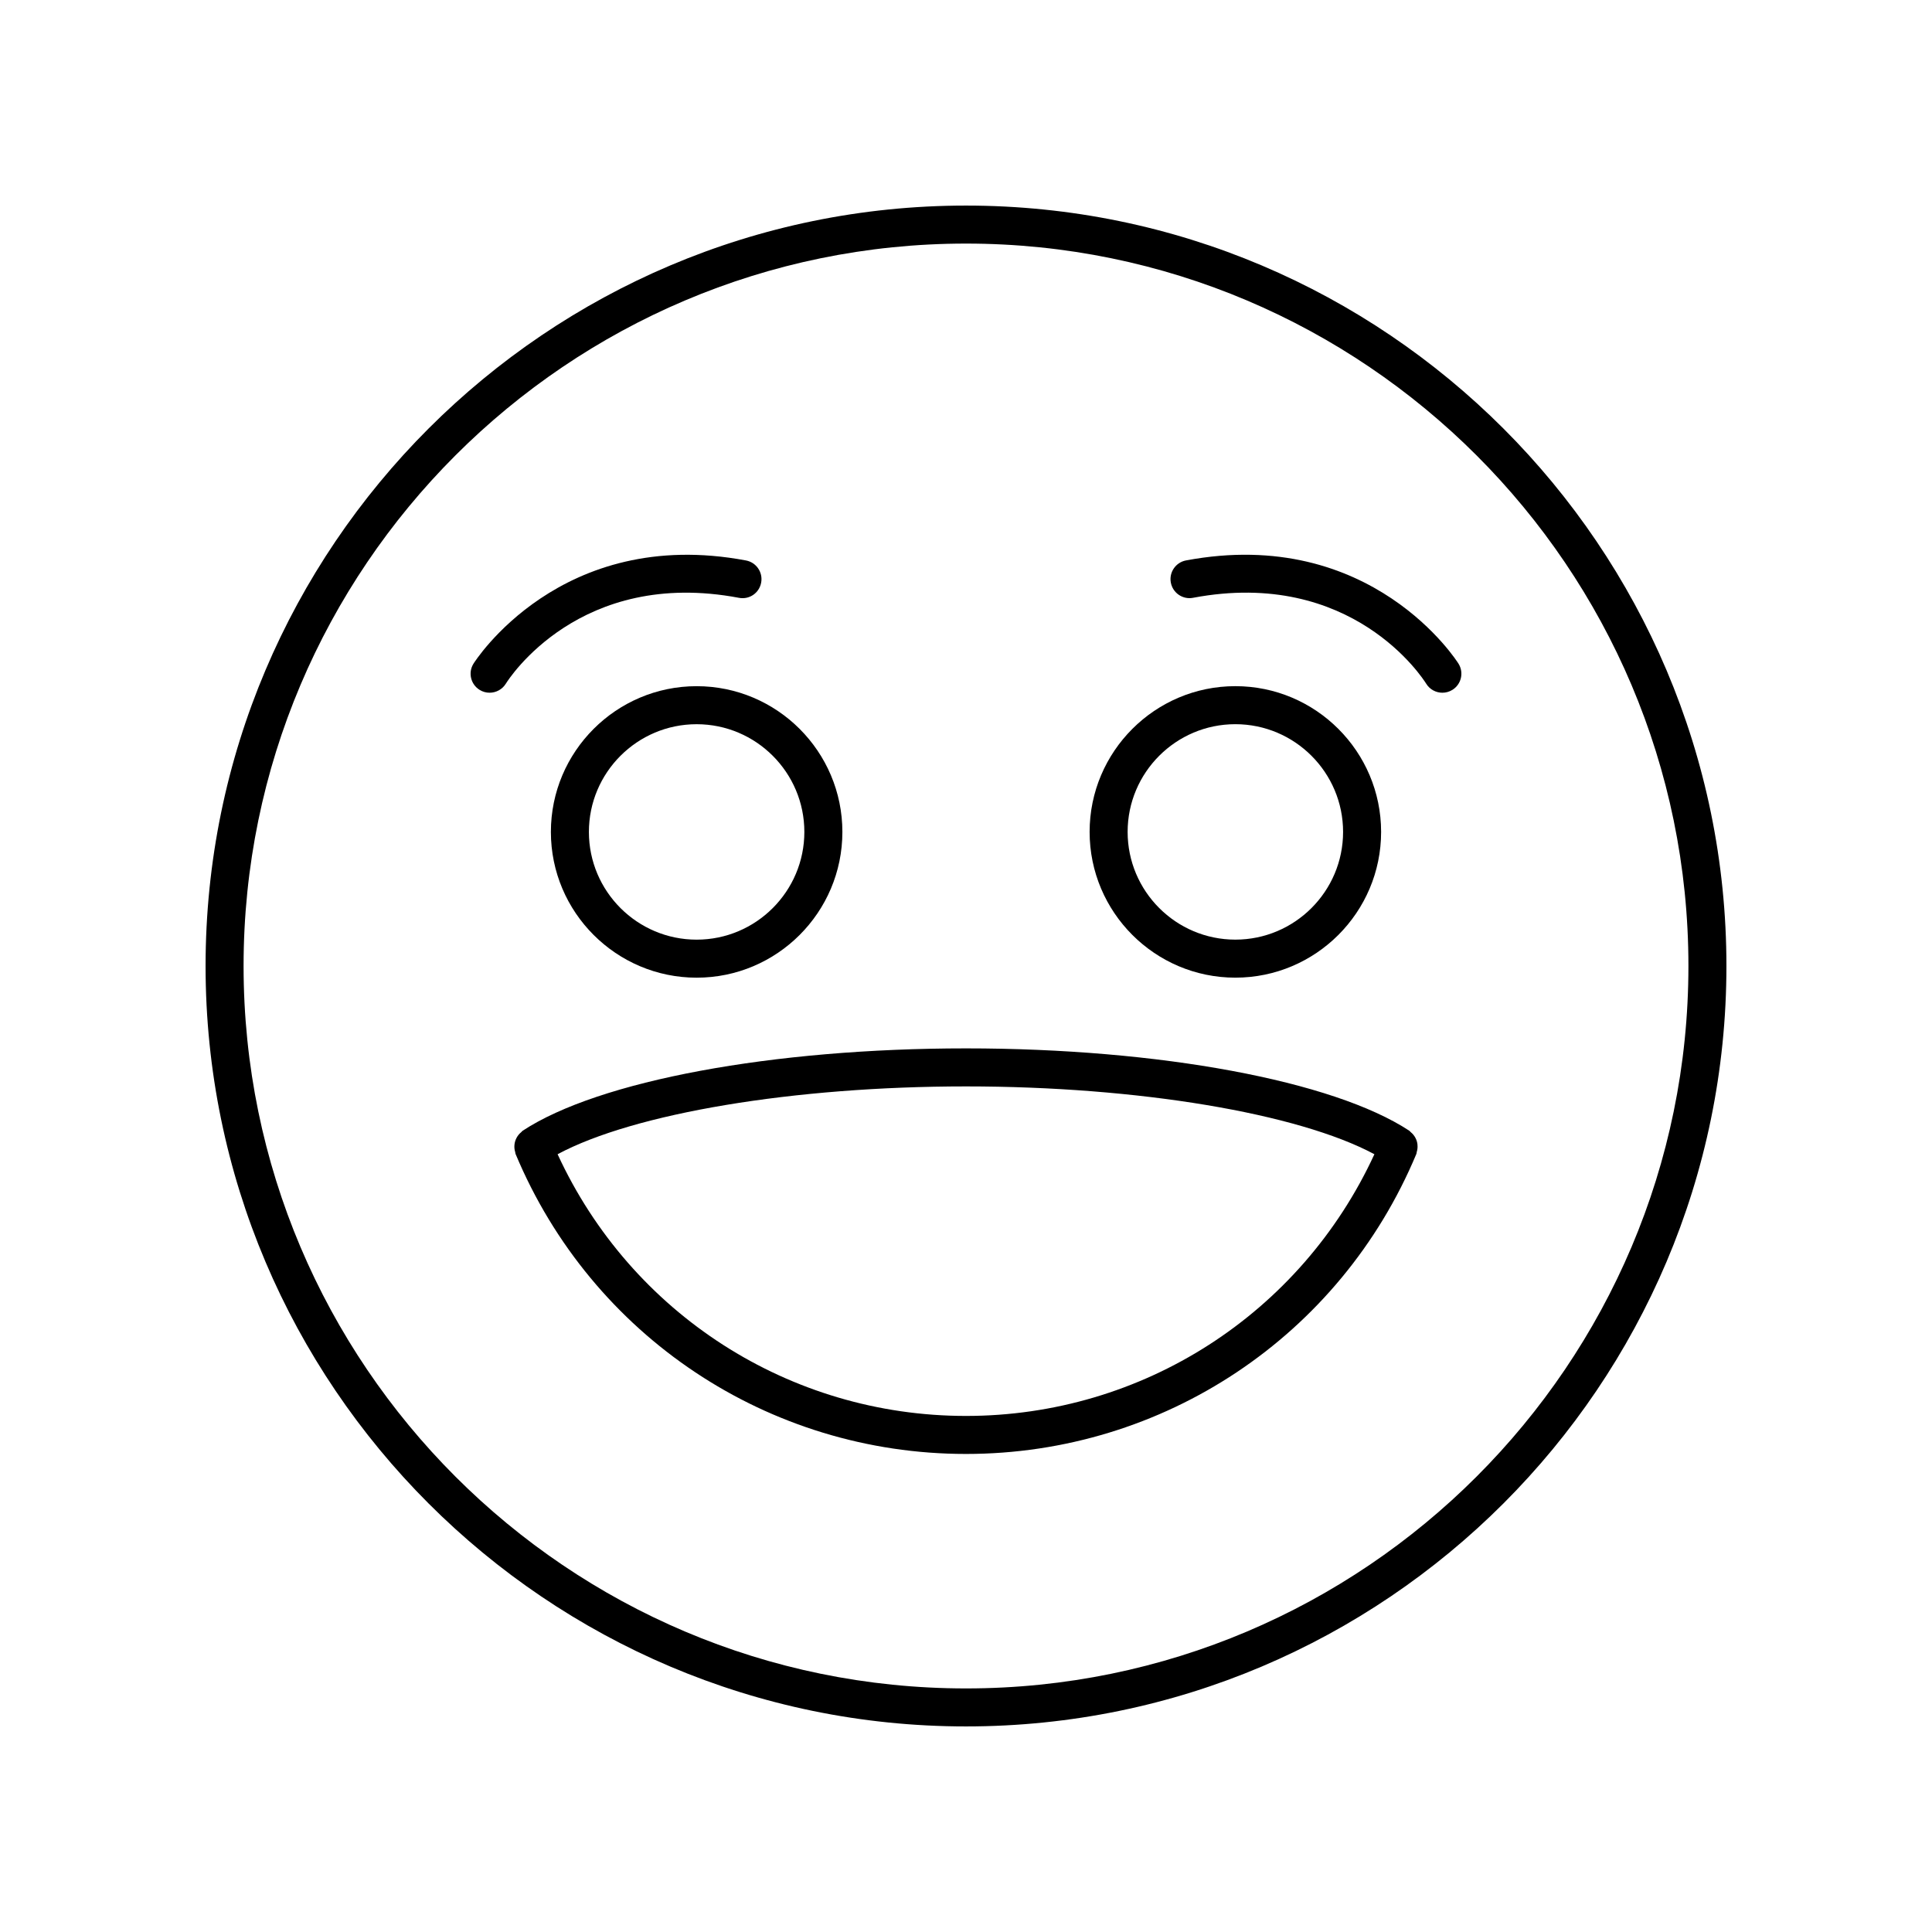 <?xml version="1.0" encoding="UTF-8"?>
<!-- Uploaded to: ICON Repo, www.svgrepo.com, Generator: ICON Repo Mixer Tools -->
<svg fill="#000000" width="800px" height="800px" version="1.1" viewBox="144 144 512 512" xmlns="http://www.w3.org/2000/svg">
 <g>
  <path d="m400 198.48c-111.12 0-201.52 90.402-201.52 201.52s90.406 201.52 201.52 201.52 201.52-90.402 201.52-201.52-90.406-201.52-201.52-201.52zm0 392.97c-105.56 0-191.45-85.883-191.45-191.45 0-105.56 85.883-191.45 191.45-191.45 105.56 0 191.45 85.883 191.45 191.45-0.004 105.57-85.887 191.45-191.45 191.45z"/>
  <path d="m519.65 447.34c-0.035-0.316-0.09-0.613-0.184-0.922-0.098-0.316-0.219-0.605-0.375-0.895-0.148-0.277-0.312-0.527-0.512-0.777-0.215-0.27-0.453-0.496-0.723-0.719-0.141-0.113-0.223-0.273-0.379-0.375-20.156-13.254-66.266-21.82-117.48-21.82s-97.324 8.566-117.48 21.824c-0.156 0.102-0.238 0.258-0.379 0.375-0.27 0.223-0.512 0.449-0.723 0.719-0.199 0.25-0.363 0.5-0.512 0.777-0.156 0.293-0.277 0.578-0.375 0.895-0.094 0.305-0.148 0.602-0.184 0.922-0.035 0.32-0.039 0.629-0.012 0.953 0.027 0.336 0.098 0.656 0.195 0.984 0.051 0.176 0.031 0.355 0.105 0.527 20.18 48.297 67.031 79.504 119.36 79.504 52.328 0 99.184-31.207 119.36-79.508 0.07-0.172 0.055-0.352 0.105-0.527 0.098-0.332 0.168-0.648 0.195-0.984 0.027-0.324 0.023-0.633-0.012-0.953zm-119.65 71.898c-46.793 0-88.766-27.105-108.23-69.355 20.211-10.844 62.617-17.973 108.23-17.973 45.609 0 88.02 7.133 108.23 17.973-19.469 42.246-61.438 69.355-108.23 69.355z"/>
  <path d="m289.99 364.47c0 21.297 17.328 38.625 38.629 38.625 21.297 0 38.621-17.324 38.621-38.625s-17.324-38.625-38.625-38.625c-21.297 0-38.625 17.324-38.625 38.625zm67.172 0c0 15.742-12.809 28.547-28.547 28.547-15.742 0-28.551-12.809-28.551-28.547 0-15.742 12.809-28.547 28.551-28.547 15.742 0 28.547 12.805 28.547 28.547z"/>
  <path d="m471.38 403.09c21.297 0 38.629-17.324 38.629-38.625-0.004-21.301-17.332-38.625-38.629-38.625s-38.621 17.324-38.621 38.625c0 21.297 17.32 38.625 38.621 38.625zm0-67.172c15.742 0 28.551 12.809 28.551 28.547 0 15.742-12.809 28.547-28.551 28.547-15.738 0-28.547-12.809-28.547-28.547 0-15.742 12.809-28.547 28.547-28.547z"/>
  <path d="m339.83 302.43c2.781 0.527 5.371-1.285 5.883-4.019 0.516-2.734-1.285-5.367-4.016-5.883-49.211-9.25-72.023 27.027-72.246 27.398-1.445 2.367-0.699 5.453 1.664 6.906 0.82 0.508 1.73 0.746 2.633 0.746 1.688 0 3.34-0.848 4.297-2.387 0.781-1.266 19.621-30.727 61.785-22.762z"/>
  <path d="m458.3 292.52c-2.731 0.516-4.531 3.152-4.016 5.883 0.512 2.738 3.16 4.547 5.883 4.019 42.199-7.965 61.004 21.5 61.785 22.758 0.949 1.547 2.602 2.398 4.297 2.398 0.895 0 1.801-0.238 2.621-0.738 2.371-1.449 3.125-4.551 1.672-6.926-0.219-0.363-22.988-36.637-72.242-27.395z"/>
 </g>
</svg>